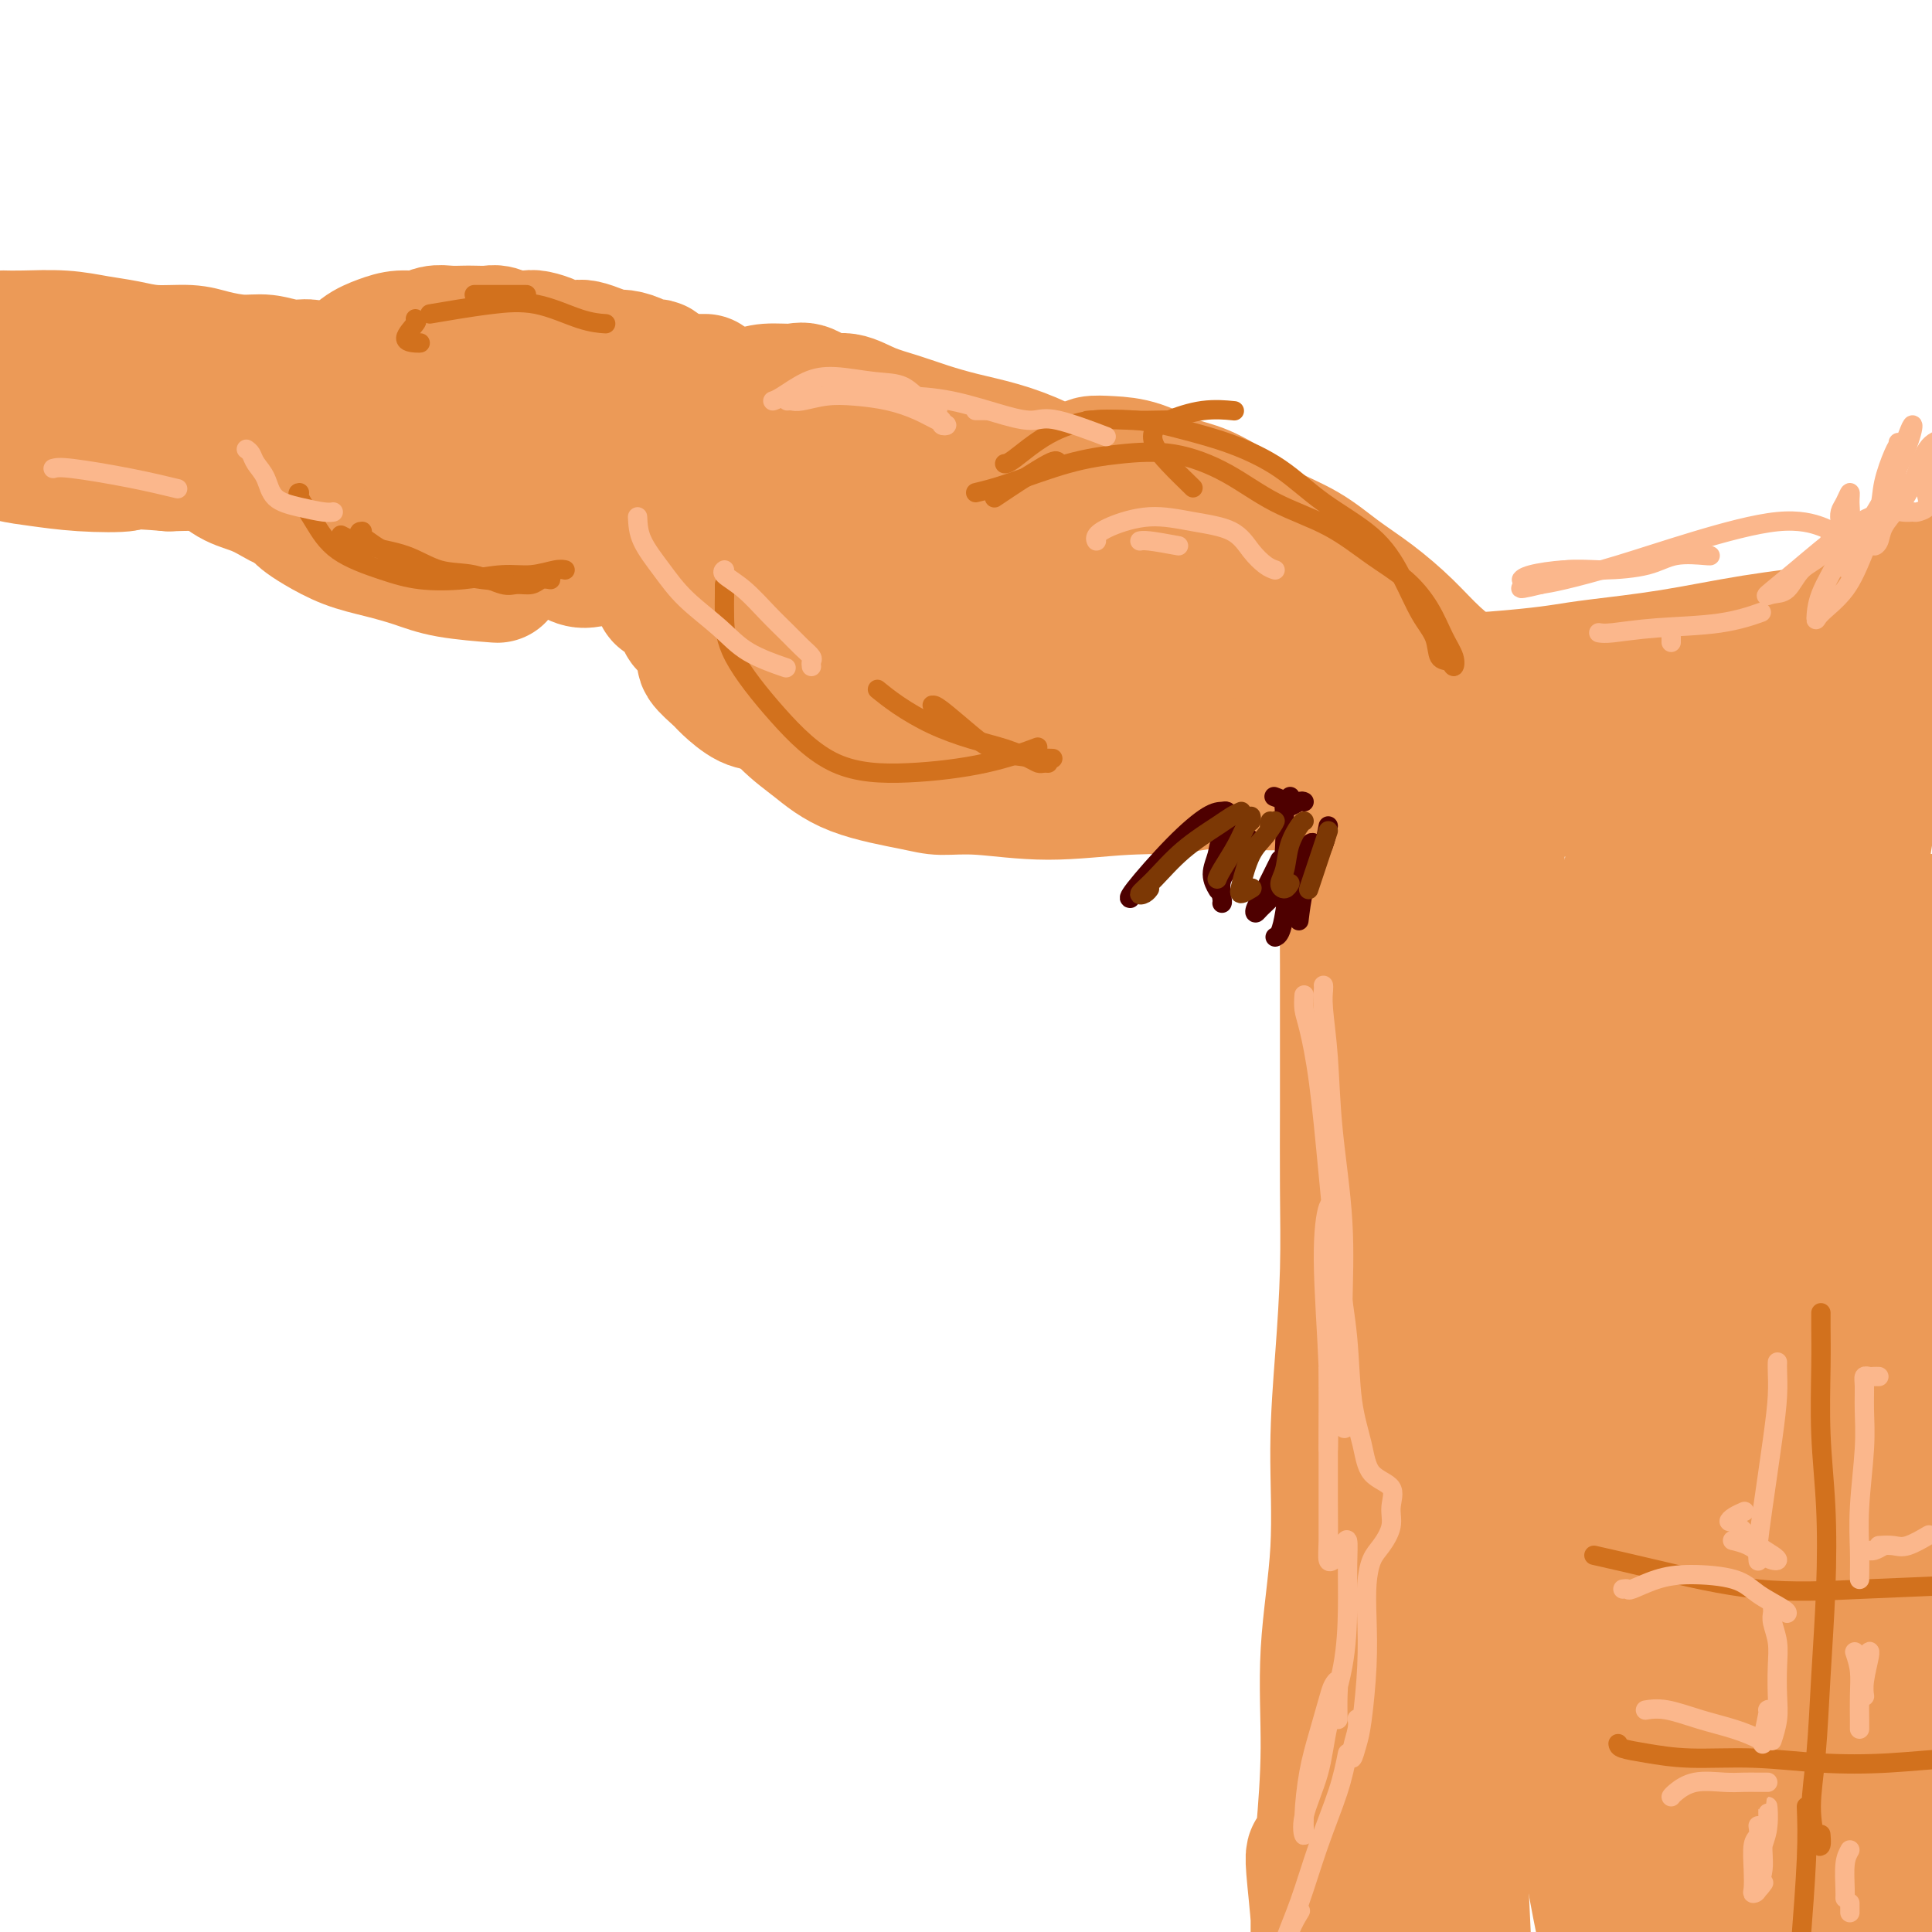 <svg viewBox='0 0 400 400' version='1.1' xmlns='http://www.w3.org/2000/svg' xmlns:xlink='http://www.w3.org/1999/xlink'><g fill='none' stroke='rgb(236,154,87)' stroke-width='28' stroke-linecap='round' stroke-linejoin='round'><path d='M276,169c-0.081,-0.424 -0.161,-0.847 0,-1c0.161,-0.153 0.565,-0.034 1,0c0.435,0.034 0.901,-0.017 1,0c0.099,0.017 -0.170,0.102 0,1c0.170,0.898 0.778,2.608 1,5c0.222,2.392 0.059,5.465 0,10c-0.059,4.535 -0.015,10.532 0,16c0.015,5.468 0.001,10.407 0,15c-0.001,4.593 0.009,8.840 0,14c-0.009,5.160 -0.039,11.234 0,17c0.039,5.766 0.146,11.225 0,17c-0.146,5.775 -0.546,11.866 -1,18c-0.454,6.134 -0.962,12.312 -1,19c-0.038,6.688 0.392,13.887 0,21c-0.392,7.113 -1.608,14.140 -2,21c-0.392,6.860 0.039,13.552 0,20c-0.039,6.448 -0.546,12.652 -1,18c-0.454,5.348 -0.853,9.841 -1,14c-0.147,4.159 -0.043,7.983 0,10c0.043,2.017 0.026,2.225 0,2c-0.026,-0.225 -0.059,-0.883 0,-2c0.059,-1.117 0.212,-2.691 0,-6c-0.212,-3.309 -0.788,-8.352 -1,-11c-0.212,-2.648 -0.061,-2.899 0,-3c0.061,-0.101 0.030,-0.050 0,0'/><path d='M293,161c0.224,0.345 0.448,0.689 1,1c0.552,0.311 1.432,0.588 4,1c2.568,0.412 6.824,0.959 12,1c5.176,0.041 11.273,-0.422 18,-1c6.727,-0.578 14.083,-1.269 22,-2c7.917,-0.731 16.394,-1.501 25,-3c8.606,-1.499 17.339,-3.726 25,-5c7.661,-1.274 14.250,-1.595 20,-2c5.750,-0.405 10.663,-0.894 14,-1c3.337,-0.106 5.100,0.171 5,1c-0.100,0.829 -2.063,2.208 -4,4c-1.937,1.792 -3.849,3.996 -6,6c-2.151,2.004 -4.541,3.809 -7,5c-2.459,1.191 -4.988,1.769 -6,2c-1.012,0.231 -0.506,0.116 0,0'/><path d='M310,169c0.105,-0.585 0.210,-1.170 0,-2c-0.210,-0.830 -0.737,-1.906 -1,-2c-0.263,-0.094 -0.264,0.793 0,3c0.264,2.207 0.793,5.733 1,11c0.207,5.267 0.091,12.273 0,20c-0.091,7.727 -0.158,16.175 -1,25c-0.842,8.825 -2.461,18.029 -3,27c-0.539,8.971 0.001,17.711 0,24c-0.001,6.289 -0.542,10.127 0,13c0.542,2.873 2.166,4.780 3,6c0.834,1.220 0.879,1.752 1,1c0.121,-0.752 0.317,-2.789 0,-7c-0.317,-4.211 -1.148,-10.597 -2,-19c-0.852,-8.403 -1.723,-18.822 -2,-31c-0.277,-12.178 0.042,-26.114 1,-36c0.958,-9.886 2.555,-15.722 3,-18c0.445,-2.278 -0.261,-0.999 -1,0c-0.739,0.999 -1.511,1.718 -2,3c-0.489,1.282 -0.695,3.129 -1,7c-0.305,3.871 -0.709,9.767 -1,16c-0.291,6.233 -0.467,12.802 -1,23c-0.533,10.198 -1.421,24.024 -2,38c-0.579,13.976 -0.847,28.101 -1,41c-0.153,12.899 -0.189,24.572 0,36c0.189,11.428 0.604,22.612 1,32c0.396,9.388 0.772,16.979 1,22c0.228,5.021 0.307,7.472 0,7c-0.307,-0.472 -1.001,-3.866 -2,-7c-0.999,-3.134 -2.304,-6.008 -3,-9c-0.696,-2.992 -0.785,-6.101 -1,-13c-0.215,-6.899 -0.558,-17.588 -1,-28c-0.442,-10.412 -0.983,-20.546 -1,-32c-0.017,-11.454 0.492,-24.227 1,-37'/><path d='M296,283c-0.018,-21.817 0.438,-27.859 1,-37c0.562,-9.141 1.232,-21.380 2,-31c0.768,-9.620 1.635,-16.619 2,-22c0.365,-5.381 0.229,-9.143 0,-11c-0.229,-1.857 -0.549,-1.810 -1,-2c-0.451,-0.190 -1.032,-0.617 -1,1c0.032,1.617 0.677,5.277 1,11c0.323,5.723 0.324,13.510 0,23c-0.324,9.490 -0.973,20.684 -2,35c-1.027,14.316 -2.432,31.755 -3,48c-0.568,16.245 -0.300,31.295 0,44c0.300,12.705 0.630,23.066 1,31c0.370,7.934 0.779,13.441 2,18c1.221,4.559 3.253,8.172 4,9c0.747,0.828 0.207,-1.127 0,-5c-0.207,-3.873 -0.082,-9.664 0,-17c0.082,-7.336 0.119,-16.218 0,-26c-0.119,-9.782 -0.395,-20.463 0,-32c0.395,-11.537 1.461,-23.928 3,-36c1.539,-12.072 3.551,-23.825 5,-34c1.449,-10.175 2.336,-18.773 3,-26c0.664,-7.227 1.106,-13.084 2,-18c0.894,-4.916 2.240,-8.892 3,-11c0.760,-2.108 0.932,-2.348 1,-2c0.068,0.348 0.031,1.286 0,4c-0.031,2.714 -0.056,7.206 0,14c0.056,6.794 0.195,15.889 0,26c-0.195,10.111 -0.722,21.236 0,34c0.722,12.764 2.694,27.167 4,41c1.306,13.833 1.944,27.095 3,38c1.056,10.905 2.528,19.452 4,28'/><path d='M330,378c2.399,20.129 2.895,16.951 4,17c1.105,0.049 2.817,3.325 3,3c0.183,-0.325 -1.164,-4.250 -2,-10c-0.836,-5.750 -1.160,-13.324 -2,-22c-0.840,-8.676 -2.197,-18.454 -3,-29c-0.803,-10.546 -1.052,-21.859 -1,-35c0.052,-13.141 0.404,-28.111 1,-43c0.596,-14.889 1.436,-29.698 3,-41c1.564,-11.302 3.854,-19.095 5,-25c1.146,-5.905 1.150,-9.920 1,-12c-0.150,-2.080 -0.454,-2.225 -1,-1c-0.546,1.225 -1.334,3.821 -2,8c-0.666,4.179 -1.211,9.943 -2,18c-0.789,8.057 -1.824,18.409 -3,30c-1.176,11.591 -2.495,24.421 -3,40c-0.505,15.579 -0.197,33.905 0,50c0.197,16.095 0.283,29.957 1,41c0.717,11.043 2.065,19.267 3,26c0.935,6.733 1.457,11.977 2,15c0.543,3.023 1.109,3.826 1,3c-0.109,-0.826 -0.892,-3.282 -2,-8c-1.108,-4.718 -2.542,-11.698 -4,-21c-1.458,-9.302 -2.939,-20.925 -4,-35c-1.061,-14.075 -1.704,-30.600 -1,-46c0.704,-15.400 2.753,-29.673 5,-42c2.247,-12.327 4.693,-22.708 6,-31c1.307,-8.292 1.474,-14.495 2,-20c0.526,-5.505 1.409,-10.311 2,-13c0.591,-2.689 0.890,-3.263 1,-3c0.110,0.263 0.031,1.361 0,5c-0.031,3.639 -0.016,9.820 0,16'/><path d='M340,213c-0.265,7.899 -0.928,17.145 -1,27c-0.072,9.855 0.445,20.318 1,34c0.555,13.682 1.147,30.584 2,46c0.853,15.416 1.966,29.347 3,40c1.034,10.653 1.987,18.026 3,24c1.013,5.974 2.086,10.547 3,13c0.914,2.453 1.671,2.785 2,2c0.329,-0.785 0.231,-2.689 0,-4c-0.231,-1.311 -0.594,-2.030 -1,-6c-0.406,-3.970 -0.855,-11.189 -2,-20c-1.145,-8.811 -2.985,-19.212 -4,-31c-1.015,-11.788 -1.205,-24.962 -1,-40c0.205,-15.038 0.805,-31.938 3,-47c2.195,-15.062 5.985,-28.284 8,-36c2.015,-7.716 2.254,-9.926 3,-13c0.746,-3.074 1.999,-7.010 3,-12c1.001,-4.990 1.749,-11.033 2,-14c0.251,-2.967 0.005,-2.860 0,-2c-0.005,0.860 0.229,2.471 0,7c-0.229,4.529 -0.923,11.975 -2,21c-1.077,9.025 -2.538,19.630 -3,31c-0.462,11.370 0.074,23.505 0,37c-0.074,13.495 -0.760,28.351 0,42c0.760,13.649 2.965,26.093 5,37c2.035,10.907 3.898,20.277 6,29c2.102,8.723 4.441,16.798 6,22c1.559,5.202 2.337,7.531 3,8c0.663,0.469 1.209,-0.920 1,-5c-0.209,-4.080 -1.175,-10.850 -2,-19c-0.825,-8.150 -1.510,-17.679 -2,-28c-0.490,-10.321 -0.786,-21.432 -1,-34c-0.214,-12.568 -0.347,-26.591 0,-41c0.347,-14.409 1.173,-29.205 2,-44'/><path d='M377,237c1.236,-19.852 3.325,-26.981 5,-36c1.675,-9.019 2.936,-19.928 4,-27c1.064,-7.072 1.929,-10.306 2,-12c0.071,-1.694 -0.653,-1.847 -1,-1c-0.347,0.847 -0.316,2.695 -1,8c-0.684,5.305 -2.084,14.067 -3,24c-0.916,9.933 -1.347,21.039 -2,34c-0.653,12.961 -1.527,27.779 -2,43c-0.473,15.221 -0.543,30.844 0,43c0.543,12.156 1.700,20.844 3,29c1.300,8.156 2.741,15.780 4,22c1.259,6.220 2.334,11.036 3,14c0.666,2.964 0.924,4.075 1,4c0.076,-0.075 -0.029,-1.338 0,-5c0.029,-3.662 0.193,-9.724 0,-16c-0.193,-6.276 -0.744,-12.766 -1,-20c-0.256,-7.234 -0.216,-15.213 0,-25c0.216,-9.787 0.610,-21.382 1,-33c0.390,-11.618 0.777,-23.258 2,-35c1.223,-11.742 3.281,-23.584 5,-33c1.719,-9.416 3.099,-16.406 4,-20c0.901,-3.594 1.322,-3.793 1,-4c-0.322,-0.207 -1.387,-0.422 -2,0c-0.613,0.422 -0.774,1.480 -1,4c-0.226,2.520 -0.519,6.501 -1,12c-0.481,5.499 -1.151,12.516 -2,21c-0.849,8.484 -1.877,18.436 -3,32c-1.123,13.564 -2.342,30.739 -3,46c-0.658,15.261 -0.754,28.609 -1,41c-0.246,12.391 -0.642,23.826 -1,31c-0.358,7.174 -0.679,10.087 -1,13'/><path d='M387,391c-1.822,21.044 -3.378,8.156 -4,3c-0.622,-5.156 -0.311,-2.578 0,0'/><path d='M280,172c-0.447,-0.411 -0.893,-0.821 -1,-1c-0.107,-0.179 0.126,-0.126 0,0c-0.126,0.126 -0.610,0.324 -1,0c-0.390,-0.324 -0.685,-1.170 -1,-2c-0.315,-0.830 -0.651,-1.644 -1,-2c-0.349,-0.356 -0.713,-0.254 -1,-1c-0.287,-0.746 -0.498,-2.339 -1,-3c-0.502,-0.661 -1.293,-0.388 -2,-1c-0.707,-0.612 -1.328,-2.107 -2,-3c-0.672,-0.893 -1.395,-1.184 -2,-2c-0.605,-0.816 -1.093,-2.158 -2,-3c-0.907,-0.842 -2.233,-1.184 -3,-2c-0.767,-0.816 -0.976,-2.106 -2,-3c-1.024,-0.894 -2.865,-1.390 -4,-2c-1.135,-0.610 -1.566,-1.332 -2,-2c-0.434,-0.668 -0.870,-1.282 -2,-2c-1.130,-0.718 -2.952,-1.539 -4,-2c-1.048,-0.461 -1.321,-0.561 -2,-1c-0.679,-0.439 -1.762,-1.216 -3,-2c-1.238,-0.784 -2.630,-1.574 -4,-2c-1.370,-0.426 -2.719,-0.488 -4,-1c-1.281,-0.512 -2.493,-1.474 -4,-2c-1.507,-0.526 -3.308,-0.616 -5,-1c-1.692,-0.384 -3.276,-1.060 -5,-2c-1.724,-0.940 -3.587,-2.143 -5,-3c-1.413,-0.857 -2.375,-1.370 -4,-2c-1.625,-0.630 -3.913,-1.379 -6,-2c-2.087,-0.621 -3.972,-1.115 -6,-2c-2.028,-0.885 -4.200,-2.161 -6,-3c-1.800,-0.839 -3.229,-1.240 -5,-2c-1.771,-0.760 -3.886,-1.880 -6,-3'/><path d='M184,113c-11.775,-5.270 -6.713,-3.447 -6,-3c0.713,0.447 -2.924,-0.484 -6,-1c-3.076,-0.516 -5.591,-0.617 -8,-1c-2.409,-0.383 -4.713,-1.049 -7,-2c-2.287,-0.951 -4.559,-2.186 -7,-3c-2.441,-0.814 -5.051,-1.205 -8,-2c-2.949,-0.795 -6.236,-1.994 -9,-3c-2.764,-1.006 -5.005,-1.820 -8,-2c-2.995,-0.180 -6.743,0.275 -10,0c-3.257,-0.275 -6.022,-1.281 -9,-2c-2.978,-0.719 -6.168,-1.151 -10,-2c-3.832,-0.849 -8.307,-2.115 -12,-3c-3.693,-0.885 -6.606,-1.390 -10,-2c-3.394,-0.610 -7.269,-1.326 -11,-2c-3.731,-0.674 -7.319,-1.305 -11,-2c-3.681,-0.695 -7.457,-1.454 -11,-2c-3.543,-0.546 -6.855,-0.878 -10,-1c-3.145,-0.122 -6.125,-0.033 -9,0c-2.875,0.033 -5.646,0.009 -8,0c-2.354,-0.009 -4.291,-0.002 -6,0c-1.709,0.002 -3.191,0.001 -4,0c-0.809,-0.001 -0.945,-0.000 -1,0c-0.055,0.000 -0.027,0.000 0,0'/><path d='M150,109c-0.037,-0.146 -0.074,-0.293 0,0c0.074,0.293 0.260,1.025 0,2c-0.260,0.975 -0.967,2.192 -1,3c-0.033,0.808 0.608,1.208 1,2c0.392,0.792 0.535,1.976 1,3c0.465,1.024 1.251,1.889 2,3c0.749,1.111 1.460,2.470 2,4c0.540,1.530 0.911,3.232 2,5c1.089,1.768 2.898,3.601 5,5c2.102,1.399 4.498,2.365 7,3c2.502,0.635 5.111,0.941 8,2c2.889,1.059 6.057,2.873 9,4c2.943,1.127 5.660,1.567 9,2c3.340,0.433 7.304,0.859 11,1c3.696,0.141 7.125,-0.004 11,0c3.875,0.004 8.197,0.155 12,0c3.803,-0.155 7.086,-0.617 10,-1c2.914,-0.383 5.458,-0.687 8,-1c2.542,-0.313 5.081,-0.634 6,-1c0.919,-0.366 0.217,-0.778 0,-1c-0.217,-0.222 0.052,-0.256 0,0c-0.052,0.256 -0.425,0.802 -1,1c-0.575,0.198 -1.352,0.048 -2,0c-0.648,-0.048 -1.166,0.007 -2,0c-0.834,-0.007 -1.983,-0.077 -3,0c-1.017,0.077 -1.901,0.299 -3,0c-1.099,-0.299 -2.411,-1.119 -4,-2c-1.589,-0.881 -3.454,-1.823 -6,-3c-2.546,-1.177 -5.773,-2.588 -9,-4'/><path d='M223,136c-4.746,-2.325 -7.112,-3.636 -10,-5c-2.888,-1.364 -6.298,-2.781 -9,-4c-2.702,-1.219 -4.696,-2.238 -7,-4c-2.304,-1.762 -4.917,-4.265 -7,-6c-2.083,-1.735 -3.634,-2.700 -5,-4c-1.366,-1.300 -2.545,-2.934 -4,-4c-1.455,-1.066 -3.186,-1.562 -4,-2c-0.814,-0.438 -0.710,-0.817 -1,-1c-0.290,-0.183 -0.972,-0.170 -1,0c-0.028,0.170 0.600,0.497 1,1c0.400,0.503 0.571,1.181 1,2c0.429,0.819 1.114,1.780 2,3c0.886,1.220 1.971,2.701 3,4c1.029,1.299 2.003,2.416 3,4c0.997,1.584 2.019,3.635 3,5c0.981,1.365 1.923,2.043 3,3c1.077,0.957 2.290,2.194 3,3c0.710,0.806 0.917,1.182 1,1c0.083,-0.182 0.043,-0.920 0,-1c-0.043,-0.080 -0.087,0.500 0,0c0.087,-0.500 0.306,-2.079 0,-3c-0.306,-0.921 -1.137,-1.185 -2,-2c-0.863,-0.815 -1.758,-2.180 -3,-3c-1.242,-0.820 -2.830,-1.095 -5,-2c-2.170,-0.905 -4.920,-2.440 -7,-3c-2.080,-0.560 -3.490,-0.144 -5,0c-1.510,0.144 -3.120,0.017 -4,0c-0.880,-0.017 -1.030,0.078 -1,0c0.030,-0.078 0.239,-0.329 1,0c0.761,0.329 2.075,1.237 3,2c0.925,0.763 1.463,1.382 2,2'/><path d='M174,122c1.226,0.675 1.793,0.363 3,1c1.207,0.637 3.056,2.222 4,3c0.944,0.778 0.985,0.748 1,1c0.015,0.252 0.004,0.786 0,1c-0.004,0.214 -0.002,0.107 0,0'/><path d='M163,135c-0.362,-0.083 -0.724,-0.166 -1,0c-0.276,0.166 -0.466,0.581 -1,1c-0.534,0.419 -1.413,0.844 -2,1c-0.587,0.156 -0.882,0.045 -1,0c-0.118,-0.045 -0.059,-0.022 0,0'/><path d='M134,109c0.124,0.046 0.248,0.092 0,0c-0.248,-0.092 -0.869,-0.323 -1,0c-0.131,0.323 0.229,1.201 0,2c-0.229,0.799 -1.046,1.518 -2,2c-0.954,0.482 -2.043,0.728 -3,1c-0.957,0.272 -1.781,0.571 -3,1c-1.219,0.429 -2.832,0.989 -4,1c-1.168,0.011 -1.891,-0.526 -3,-1c-1.109,-0.474 -2.603,-0.887 -4,-1c-1.397,-0.113 -2.698,0.072 -4,0c-1.302,-0.072 -2.606,-0.401 -4,-1c-1.394,-0.599 -2.879,-1.469 -4,-2c-1.121,-0.531 -1.878,-0.723 -3,-1c-1.122,-0.277 -2.608,-0.640 -4,-1c-1.392,-0.360 -2.689,-0.718 -4,-1c-1.311,-0.282 -2.636,-0.488 -4,-1c-1.364,-0.512 -2.768,-1.330 -4,-2c-1.232,-0.670 -2.294,-1.193 -4,-2c-1.706,-0.807 -4.058,-1.897 -6,-3c-1.942,-1.103 -3.474,-2.220 -5,-3c-1.526,-0.780 -3.044,-1.225 -5,-2c-1.956,-0.775 -4.348,-1.882 -6,-3c-1.652,-1.118 -2.564,-2.247 -4,-3c-1.436,-0.753 -3.395,-1.130 -5,-2c-1.605,-0.870 -2.855,-2.234 -4,-3c-1.145,-0.766 -2.184,-0.933 -3,-1c-0.816,-0.067 -1.408,-0.033 -2,0'/><path d='M39,83c-9.989,-4.671 -1.463,-1.349 2,0c3.463,1.349 1.863,0.723 2,1c0.137,0.277 2.012,1.455 3,2c0.988,0.545 1.088,0.456 2,1c0.912,0.544 2.636,1.722 4,3c1.364,1.278 2.367,2.656 4,4c1.633,1.344 3.897,2.654 6,4c2.103,1.346 4.045,2.729 7,4c2.955,1.271 6.922,2.431 10,3c3.078,0.569 5.269,0.549 8,1c2.731,0.451 6.004,1.375 9,2c2.996,0.625 5.714,0.952 8,1c2.286,0.048 4.138,-0.182 6,0c1.862,0.182 3.734,0.777 5,1c1.266,0.223 1.925,0.076 2,0c0.075,-0.076 -0.433,-0.079 -1,0c-0.567,0.079 -1.192,0.239 -2,0c-0.808,-0.239 -1.799,-0.879 -3,-1c-1.201,-0.121 -2.612,0.275 -4,0c-1.388,-0.275 -2.753,-1.222 -4,-2c-1.247,-0.778 -2.378,-1.387 -4,-2c-1.622,-0.613 -3.737,-1.229 -6,-2c-2.263,-0.771 -4.675,-1.698 -7,-2c-2.325,-0.302 -4.565,0.020 -7,0c-2.435,-0.020 -5.067,-0.384 -8,-1c-2.933,-0.616 -6.168,-1.485 -9,-2c-2.832,-0.515 -5.263,-0.677 -8,-1c-2.737,-0.323 -5.782,-0.807 -9,-1c-3.218,-0.193 -6.609,-0.097 -10,0'/><path d='M35,96c-9.510,-0.787 -7.785,-0.256 -9,0c-1.215,0.256 -5.369,0.237 -9,0c-3.631,-0.237 -6.738,-0.690 -9,-1c-2.262,-0.310 -3.678,-0.475 -6,-1c-2.322,-0.525 -5.548,-1.411 -7,-2c-1.452,-0.589 -1.129,-0.883 -1,-1c0.129,-0.117 0.065,-0.059 0,0'/><path d='M136,117c-0.008,0.441 -0.017,0.882 0,1c0.017,0.118 0.058,-0.086 0,0c-0.058,0.086 -0.215,0.463 0,1c0.215,0.537 0.802,1.232 1,2c0.198,0.768 0.006,1.607 0,2c-0.006,0.393 0.175,0.340 1,1c0.825,0.660 2.295,2.034 3,3c0.705,0.966 0.644,1.523 1,2c0.356,0.477 1.129,0.875 2,2c0.871,1.125 1.839,2.978 2,4c0.161,1.022 -0.486,1.214 0,2c0.486,0.786 2.104,2.165 3,3c0.896,0.835 1.071,1.126 2,2c0.929,0.874 2.613,2.332 4,3c1.387,0.668 2.477,0.546 4,1c1.523,0.454 3.477,1.484 5,2c1.523,0.516 2.614,0.518 4,1c1.386,0.482 3.067,1.443 5,2c1.933,0.557 4.118,0.708 6,1c1.882,0.292 3.462,0.723 5,1c1.538,0.277 3.036,0.400 5,1c1.964,0.600 4.395,1.677 6,2c1.605,0.323 2.386,-0.110 4,0c1.614,0.110 4.063,0.761 6,1c1.937,0.239 3.364,0.065 5,0c1.636,-0.065 3.483,-0.020 5,0c1.517,0.020 2.706,0.016 4,0c1.294,-0.016 2.695,-0.043 4,0c1.305,0.043 2.516,0.155 4,0c1.484,-0.155 3.242,-0.578 5,-1'/><path d='M232,156c6.445,-0.184 4.056,-0.644 4,-1c-0.056,-0.356 2.219,-0.610 4,-1c1.781,-0.390 3.069,-0.917 4,-1c0.931,-0.083 1.507,0.279 2,0c0.493,-0.279 0.903,-1.199 2,-2c1.097,-0.801 2.882,-1.483 4,-2c1.118,-0.517 1.570,-0.870 2,-1c0.430,-0.130 0.837,-0.037 1,0c0.163,0.037 0.081,0.019 0,0'/><path d='M140,88c0.019,-0.449 0.038,-0.899 0,-1c-0.038,-0.101 -0.133,0.145 0,0c0.133,-0.145 0.493,-0.683 1,-1c0.507,-0.317 1.162,-0.415 2,-1c0.838,-0.585 1.859,-1.659 3,-2c1.141,-0.341 2.401,0.050 4,0c1.599,-0.050 3.537,-0.541 5,-1c1.463,-0.459 2.452,-0.885 4,-1c1.548,-0.115 3.654,0.080 5,0c1.346,-0.080 1.930,-0.436 3,0c1.070,0.436 2.626,1.664 4,2c1.374,0.336 2.567,-0.219 4,0c1.433,0.219 3.108,1.213 5,2c1.892,0.787 4.002,1.368 6,2c1.998,0.632 3.884,1.316 6,2c2.116,0.684 4.461,1.368 7,2c2.539,0.632 5.270,1.211 8,2c2.730,0.789 5.458,1.788 8,3c2.542,1.212 4.899,2.638 7,4c2.101,1.362 3.945,2.659 6,4c2.055,1.341 4.321,2.725 6,4c1.679,1.275 2.772,2.440 4,4c1.228,1.560 2.593,3.514 4,5c1.407,1.486 2.858,2.505 4,4c1.142,1.495 1.977,3.466 3,5c1.023,1.534 2.236,2.629 3,4c0.764,1.371 1.081,3.017 2,4c0.919,0.983 2.440,1.303 3,2c0.560,0.697 0.160,1.771 0,2c-0.160,0.229 -0.080,-0.385 0,-1'/><path d='M257,137c3.231,4.347 -0.192,0.714 -2,-1c-1.808,-1.714 -2.001,-1.509 -3,-2c-0.999,-0.491 -2.802,-1.678 -4,-3c-1.198,-1.322 -1.789,-2.780 -3,-4c-1.211,-1.220 -3.040,-2.202 -5,-4c-1.960,-1.798 -4.051,-4.412 -7,-7c-2.949,-2.588 -6.757,-5.150 -9,-7c-2.243,-1.850 -2.920,-2.989 -4,-4c-1.080,-1.011 -2.564,-1.893 -5,-3c-2.436,-1.107 -5.823,-2.437 -9,-4c-3.177,-1.563 -6.144,-3.358 -9,-5c-2.856,-1.642 -5.599,-3.130 -8,-4c-2.401,-0.870 -4.458,-1.123 -7,-2c-2.542,-0.877 -5.568,-2.379 -8,-3c-2.432,-0.621 -4.270,-0.359 -6,0c-1.730,0.359 -3.351,0.817 -4,1c-0.649,0.183 -0.324,0.092 0,0'/><path d='M146,79c-0.833,0.000 -1.667,0.000 -2,0c-0.333,0.000 -0.167,0.000 0,0'/><path d='M137,77c-0.368,-0.417 -0.735,-0.834 -1,-1c-0.265,-0.166 -0.426,-0.082 -1,0c-0.574,0.082 -1.560,0.163 -2,0c-0.440,-0.163 -0.334,-0.569 -1,-1c-0.666,-0.431 -2.102,-0.886 -3,-1c-0.898,-0.114 -1.256,0.114 -2,0c-0.744,-0.114 -1.875,-0.569 -3,-1c-1.125,-0.431 -2.245,-0.837 -3,-1c-0.755,-0.163 -1.146,-0.082 -2,0c-0.854,0.082 -2.171,0.167 -3,0c-0.829,-0.167 -1.171,-0.584 -2,-1c-0.829,-0.416 -2.146,-0.829 -3,-1c-0.854,-0.171 -1.244,-0.098 -2,0c-0.756,0.098 -1.878,0.222 -3,0c-1.122,-0.222 -2.243,-0.791 -3,-1c-0.757,-0.209 -1.151,-0.057 -2,0c-0.849,0.057 -2.155,0.019 -3,0c-0.845,-0.019 -1.229,-0.020 -2,0c-0.771,0.020 -1.927,0.060 -3,0c-1.073,-0.060 -2.062,-0.221 -3,0c-0.938,0.221 -1.826,0.826 -3,1c-1.174,0.174 -2.634,-0.081 -4,0c-1.366,0.081 -2.639,0.498 -4,1c-1.361,0.502 -2.809,1.087 -4,2c-1.191,0.913 -2.123,2.152 -3,3c-0.877,0.848 -1.698,1.305 -2,2c-0.302,0.695 -0.086,1.627 0,2c0.086,0.373 0.043,0.186 0,0'/><path d='M62,106c0.221,0.274 0.441,0.549 1,1c0.559,0.451 1.456,1.080 3,2c1.544,0.920 3.736,2.131 6,3c2.264,0.869 4.601,1.396 7,2c2.399,0.604 4.859,1.286 7,2c2.141,0.714 3.961,1.462 7,2c3.039,0.538 7.297,0.868 9,1c1.703,0.132 0.852,0.066 0,0'/><path d='M71,78c-0.391,0.122 -0.781,0.244 -1,0c-0.219,-0.244 -0.266,-0.854 -1,-1c-0.734,-0.146 -2.154,0.172 -3,0c-0.846,-0.172 -1.118,-0.833 -2,-1c-0.882,-0.167 -2.375,0.162 -4,0c-1.625,-0.162 -3.381,-0.813 -5,-1c-1.619,-0.187 -3.099,0.090 -5,0c-1.901,-0.090 -4.222,-0.549 -6,-1c-1.778,-0.451 -3.014,-0.895 -5,-1c-1.986,-0.105 -4.723,0.130 -7,0c-2.277,-0.130 -4.096,-0.623 -6,-1c-1.904,-0.377 -3.894,-0.637 -6,-1c-2.106,-0.363 -4.327,-0.829 -7,-1c-2.673,-0.171 -5.796,-0.046 -8,0c-2.204,0.046 -3.487,0.013 -4,0c-0.513,-0.013 -0.257,-0.007 0,0'/><path d='M62,105c-1.130,-0.360 -2.260,-0.720 -3,-1c-0.740,-0.280 -1.092,-0.480 -2,-1c-0.908,-0.520 -2.374,-1.361 -4,-2c-1.626,-0.639 -3.412,-1.075 -5,-2c-1.588,-0.925 -2.979,-2.339 -5,-3c-2.021,-0.661 -4.671,-0.569 -7,-1c-2.329,-0.431 -4.336,-1.383 -6,-2c-1.664,-0.617 -2.987,-0.897 -4,-1c-1.013,-0.103 -1.718,-0.029 -2,0c-0.282,0.029 -0.141,0.015 0,0'/><path d='M242,140c-0.308,0.126 -0.617,0.252 -1,0c-0.383,-0.252 -0.842,-0.882 -1,-1c-0.158,-0.118 -0.017,0.278 0,1c0.017,0.722 -0.090,1.772 0,3c0.090,1.228 0.376,2.634 1,4c0.624,1.366 1.586,2.690 2,4c0.414,1.310 0.280,2.604 1,4c0.720,1.396 2.292,2.895 4,4c1.708,1.105 3.550,1.817 5,2c1.450,0.183 2.508,-0.161 4,0c1.492,0.161 3.419,0.828 5,1c1.581,0.172 2.815,-0.150 4,0c1.185,0.150 2.319,0.771 3,1c0.681,0.229 0.909,0.065 1,0c0.091,-0.065 0.046,-0.033 0,0'/><path d='M147,124c-0.099,0.286 -0.198,0.573 0,1c0.198,0.427 0.694,0.995 1,2c0.306,1.005 0.421,2.448 1,4c0.579,1.552 1.621,3.213 3,5c1.379,1.787 3.096,3.701 5,6c1.904,2.299 3.994,4.984 6,7c2.006,2.016 3.926,3.362 6,5c2.074,1.638 4.301,3.568 8,5c3.699,1.432 8.871,2.366 12,3c3.129,0.634 4.216,0.969 6,1c1.784,0.031 4.265,-0.240 8,0c3.735,0.240 8.725,0.993 14,1c5.275,0.007 10.836,-0.730 16,-1c5.164,-0.270 9.931,-0.072 15,-1c5.069,-0.928 10.442,-2.981 14,-4c3.558,-1.019 5.302,-1.006 6,-1c0.698,0.006 0.349,0.003 0,0'/><path d='M226,97c-0.318,-0.414 -0.636,-0.828 0,-1c0.636,-0.172 2.227,-0.101 4,0c1.773,0.101 3.727,0.232 6,1c2.273,0.768 4.864,2.175 7,3c2.136,0.825 3.815,1.070 6,2c2.185,0.930 4.875,2.547 7,4c2.125,1.453 3.684,2.743 6,4c2.316,1.257 5.390,2.480 8,4c2.610,1.520 4.756,3.336 7,5c2.244,1.664 4.587,3.177 7,5c2.413,1.823 4.898,3.957 7,6c2.102,2.043 3.822,3.994 6,6c2.178,2.006 4.814,4.067 7,6c2.186,1.933 3.920,3.737 6,5c2.080,1.263 4.504,1.985 7,3c2.496,1.015 5.063,2.322 7,3c1.937,0.678 3.245,0.725 5,1c1.755,0.275 3.959,0.778 6,1c2.041,0.222 3.920,0.165 5,0c1.080,-0.165 1.362,-0.436 2,-1c0.638,-0.564 1.633,-1.421 2,-2c0.367,-0.579 0.105,-0.880 0,-1c-0.105,-0.120 -0.052,-0.060 0,0'/><path d='M270,144c-0.216,-0.226 -0.432,-0.452 0,-1c0.432,-0.548 1.511,-1.419 3,-2c1.489,-0.581 3.388,-0.872 6,-1c2.612,-0.128 5.938,-0.094 9,0c3.062,0.094 5.862,0.249 8,1c2.138,0.751 3.615,2.097 6,3c2.385,0.903 5.677,1.363 8,2c2.323,0.637 3.677,1.451 5,2c1.323,0.549 2.614,0.835 3,1c0.386,0.165 -0.133,0.211 -1,0c-0.867,-0.211 -2.081,-0.677 -4,-1c-1.919,-0.323 -4.542,-0.503 -7,-1c-2.458,-0.497 -4.750,-1.310 -7,-2c-2.250,-0.690 -4.458,-1.256 -7,-2c-2.542,-0.744 -5.417,-1.666 -7,-2c-1.583,-0.334 -1.873,-0.078 -1,0c0.873,0.078 2.911,-0.020 6,0c3.089,0.020 7.231,0.158 12,0c4.769,-0.158 10.165,-0.612 14,-1c3.835,-0.388 6.110,-0.709 8,-1c1.890,-0.291 3.396,-0.551 7,-1c3.604,-0.449 9.305,-1.087 15,-2c5.695,-0.913 11.382,-2.100 17,-3c5.618,-0.900 11.166,-1.511 14,-2c2.834,-0.489 2.952,-0.854 3,-1c0.048,-0.146 0.024,-0.073 0,0'/><path d='M330,142c0.121,-0.432 0.241,-0.865 1,-1c0.759,-0.135 2.156,0.027 4,0c1.844,-0.027 4.137,-0.244 6,0c1.863,0.244 3.298,0.949 5,1c1.702,0.051 3.671,-0.550 6,-1c2.329,-0.450 5.019,-0.747 7,-1c1.981,-0.253 3.254,-0.460 5,-1c1.746,-0.540 3.964,-1.412 6,-2c2.036,-0.588 3.888,-0.890 5,-1c1.112,-0.110 1.483,-0.026 1,0c-0.483,0.026 -1.819,-0.007 -3,0c-1.181,0.007 -2.206,0.052 -3,0c-0.794,-0.052 -1.356,-0.202 -2,0c-0.644,0.202 -1.371,0.756 -2,1c-0.629,0.244 -1.160,0.177 -1,0c0.160,-0.177 1.011,-0.463 3,-1c1.989,-0.537 5.117,-1.324 10,-3c4.883,-1.676 11.522,-4.240 16,-6c4.478,-1.760 6.795,-2.717 9,-3c2.205,-0.283 4.299,0.108 5,0c0.701,-0.108 0.010,-0.715 -1,-1c-1.010,-0.285 -2.337,-0.248 -4,0c-1.663,0.248 -3.661,0.708 -6,1c-2.339,0.292 -5.020,0.415 -7,1c-1.980,0.585 -3.259,1.631 -4,2c-0.741,0.369 -0.942,0.062 0,0c0.942,-0.062 3.029,0.122 4,0c0.971,-0.122 0.827,-0.548 1,-1c0.173,-0.452 0.662,-0.929 1,-1c0.338,-0.071 0.525,0.266 1,0c0.475,-0.266 1.237,-1.133 2,-2'/><path d='M395,123c2.077,-1.064 2.771,-1.725 5,-3c2.229,-1.275 5.995,-3.165 9,-5c3.005,-1.835 5.249,-3.616 8,-5c2.751,-1.384 6.010,-2.373 8,-3c1.990,-0.627 2.711,-0.894 3,-1c0.289,-0.106 0.144,-0.053 0,0'/></g>
<g fill='none' stroke='rgb(236,154,87)' stroke-width='4' stroke-linecap='round' stroke-linejoin='round'><path d='M362,269c0.307,1.409 0.614,2.817 1,5c0.386,2.183 0.852,5.140 1,9c0.148,3.860 -0.022,8.621 0,15c0.022,6.379 0.237,14.374 0,21c-0.237,6.626 -0.926,11.882 -2,17c-1.074,5.118 -2.533,10.097 -3,15c-0.467,4.903 0.057,9.731 0,14c-0.057,4.269 -0.696,7.979 -1,11c-0.304,3.021 -0.274,5.352 0,7c0.274,1.648 0.793,2.614 1,3c0.207,0.386 0.104,0.193 0,0'/></g>
<g fill='none' stroke='rgb(210,113,29)' stroke-width='4' stroke-linecap='round' stroke-linejoin='round'><path d='M377,272c0.002,-0.186 0.004,-0.372 0,0c-0.004,0.372 -0.014,1.301 0,3c0.014,1.699 0.053,4.169 0,8c-0.053,3.831 -0.199,9.024 0,14c0.199,4.976 0.742,9.735 1,15c0.258,5.265 0.229,11.036 0,17c-0.229,5.964 -0.660,12.122 -1,18c-0.340,5.878 -0.588,11.477 -1,16c-0.412,4.523 -0.986,7.972 -1,11c-0.014,3.028 0.532,5.636 1,7c0.468,1.364 0.857,1.482 1,1c0.143,-0.482 0.041,-1.566 0,-2c-0.041,-0.434 -0.020,-0.217 0,0'/><path d='M374,374c0.111,2.978 0.222,5.956 0,11c-0.222,5.044 -0.778,12.156 -1,15c-0.222,2.844 -0.111,1.422 0,0'/><path d='M330,322c3.632,0.821 7.264,1.642 13,3c5.736,1.358 13.576,3.254 21,4c7.424,0.746 14.431,0.344 22,0c7.569,-0.344 15.699,-0.628 23,-1c7.301,-0.372 13.773,-0.831 18,-1c4.227,-0.169 6.208,-0.048 7,0c0.792,0.048 0.396,0.024 0,0'/><path d='M335,361c0.048,0.342 0.096,0.684 1,1c0.904,0.316 2.665,0.608 5,1c2.335,0.392 5.246,0.886 9,1c3.754,0.114 8.352,-0.152 13,0c4.648,0.152 9.347,0.720 14,1c4.653,0.280 9.261,0.271 14,0c4.739,-0.271 9.611,-0.805 14,-1c4.389,-0.195 8.297,-0.053 10,0c1.703,0.053 1.201,0.015 1,0c-0.201,-0.015 -0.100,-0.008 0,0'/><path d='M150,121c0.007,0.445 0.014,0.889 0,2c-0.014,1.111 -0.049,2.887 0,5c0.049,2.113 0.182,4.562 2,8c1.818,3.438 5.322,7.867 9,12c3.678,4.133 7.530,7.972 12,10c4.470,2.028 9.559,2.245 15,2c5.441,-0.245 11.234,-0.950 16,-2c4.766,-1.050 8.505,-2.443 10,-3c1.495,-0.557 0.748,-0.279 0,0'/><path d='M217,158c-0.341,-0.017 -0.682,-0.034 -1,0c-0.318,0.034 -0.613,0.120 -1,0c-0.387,-0.120 -0.865,-0.447 -2,-1c-1.135,-0.553 -2.928,-1.332 -5,-2c-2.072,-0.668 -4.423,-1.223 -7,-2c-2.577,-0.777 -5.382,-1.775 -8,-3c-2.618,-1.225 -5.051,-2.676 -7,-4c-1.949,-1.324 -3.414,-2.521 -4,-3c-0.586,-0.479 -0.293,-0.239 0,0'/><path d='M193,146c0.306,-0.030 0.612,-0.061 2,1c1.388,1.061 3.856,3.212 6,5c2.144,1.788 3.962,3.212 7,4c3.038,0.788 7.297,0.939 9,1c1.703,0.061 0.852,0.030 0,0'/><path d='M247,101c-1.786,-1.739 -3.572,-3.479 -5,-5c-1.428,-1.521 -2.497,-2.824 -3,-4c-0.503,-1.176 -0.439,-2.224 0,-3c0.439,-0.776 1.252,-1.280 3,-2c1.748,-0.720 4.432,-1.655 7,-2c2.568,-0.345 5.019,-0.098 6,0c0.981,0.098 0.490,0.049 0,0'/><path d='M202,102c1.863,-0.447 3.727,-0.894 7,-2c3.273,-1.106 7.956,-2.870 12,-4c4.044,-1.130 7.450,-1.627 11,-2c3.550,-0.373 7.245,-0.621 11,0c3.755,0.621 7.571,2.110 11,4c3.429,1.890 6.473,4.180 10,6c3.527,1.820 7.539,3.168 11,5c3.461,1.832 6.371,4.146 9,6c2.629,1.854 4.978,3.248 7,5c2.022,1.752 3.717,3.863 5,6c1.283,2.137 2.155,4.299 3,6c0.845,1.701 1.665,2.942 2,4c0.335,1.058 0.187,1.935 0,2c-0.187,0.065 -0.411,-0.682 -1,-1c-0.589,-0.318 -1.541,-0.207 -2,-1c-0.459,-0.793 -0.423,-2.488 -1,-4c-0.577,-1.512 -1.767,-2.840 -3,-5c-1.233,-2.160 -2.510,-5.152 -4,-8c-1.490,-2.848 -3.192,-5.553 -6,-8c-2.808,-2.447 -6.721,-4.635 -10,-7c-3.279,-2.365 -5.924,-4.907 -9,-7c-3.076,-2.093 -6.584,-3.738 -10,-5c-3.416,-1.262 -6.740,-2.142 -10,-3c-3.260,-0.858 -6.455,-1.692 -10,-2c-3.545,-0.308 -7.442,-0.088 -9,0c-1.558,0.088 -0.779,0.044 0,0'/><path d='M242,87c-0.349,-0.014 -0.699,-0.028 -2,0c-1.301,0.028 -3.554,0.099 -6,0c-2.446,-0.099 -5.086,-0.366 -8,0c-2.914,0.366 -6.101,1.366 -9,3c-2.899,1.634 -5.511,3.901 -7,5c-1.489,1.099 -1.854,1.028 -2,1c-0.146,-0.028 -0.073,-0.014 0,0'/><path d='M219,96c-0.030,-0.506 -0.060,-1.012 -2,0c-1.940,1.012 -5.792,3.542 -8,5c-2.208,1.458 -2.774,1.845 -3,2c-0.226,0.155 -0.113,0.077 0,0'/><path d='M89,65c1.954,-0.332 3.908,-0.663 6,-1c2.092,-0.337 4.323,-0.679 7,-1c2.677,-0.321 5.800,-0.622 9,0c3.200,0.622 6.477,2.168 9,3c2.523,0.832 4.292,0.952 5,1c0.708,0.048 0.354,0.024 0,0'/><path d='M109,61c-0.489,0.000 -0.978,0.000 -3,0c-2.022,0.000 -5.578,0.000 -7,0c-1.422,-0.000 -0.711,0.000 0,0'/><path d='M86,66c0.279,0.113 0.558,0.226 0,1c-0.558,0.774 -1.954,2.207 -2,3c-0.046,0.793 1.257,0.944 2,1c0.743,0.056 0.927,0.016 1,0c0.073,-0.016 0.037,-0.008 0,0'/><path d='M62,102c-0.248,0.010 -0.496,0.020 0,1c0.496,0.980 1.736,2.929 3,5c1.264,2.071 2.553,4.264 5,6c2.447,1.736 6.053,3.016 9,4c2.947,0.984 5.233,1.671 8,2c2.767,0.329 6.013,0.298 9,0c2.987,-0.298 5.715,-0.864 8,-1c2.285,-0.136 4.128,0.160 6,0c1.872,-0.160 3.773,-0.774 5,-1c1.227,-0.226 1.779,-0.065 2,0c0.221,0.065 0.110,0.032 0,0'/><path d='M114,120c-0.695,-0.117 -1.390,-0.235 -2,0c-0.610,0.235 -1.133,0.822 -2,1c-0.867,0.178 -2.076,-0.053 -3,0c-0.924,0.053 -1.561,0.391 -3,0c-1.439,-0.391 -3.679,-1.510 -6,-2c-2.321,-0.490 -4.724,-0.352 -7,-1c-2.276,-0.648 -4.424,-2.081 -7,-3c-2.576,-0.919 -5.578,-1.324 -8,-2c-2.422,-0.676 -4.263,-1.622 -5,-2c-0.737,-0.378 -0.368,-0.189 0,0'/><path d='M75,110c-0.522,0.044 -1.044,0.089 0,1c1.044,0.911 3.653,2.689 6,4c2.347,1.311 4.433,2.156 8,3c3.567,0.844 8.614,1.689 11,2c2.386,0.311 2.110,0.089 2,0c-0.110,-0.089 -0.055,-0.044 0,0'/></g>
<g fill='none' stroke='rgb(78,0,0)' stroke-width='4' stroke-linecap='round' stroke-linejoin='round'><path d='M255,169c-0.360,-0.423 -0.721,-0.845 -1,-1c-0.279,-0.155 -0.477,-0.041 -1,0c-0.523,0.041 -1.369,0.011 -3,1c-1.631,0.989 -4.045,2.997 -7,6c-2.955,3.003 -6.449,7.001 -8,9c-1.551,1.999 -1.157,2.000 -1,2c0.157,0.000 0.079,0.000 0,0'/><path d='M257,171c-0.103,0.261 -0.206,0.522 -1,1c-0.794,0.478 -2.279,1.172 -3,2c-0.721,0.828 -0.678,1.789 -1,3c-0.322,1.211 -1.010,2.672 -1,4c0.010,1.328 0.717,2.522 1,3c0.283,0.478 0.141,0.239 0,0'/><path d='M259,174c-0.287,-0.362 -0.574,-0.724 -1,0c-0.426,0.724 -0.990,2.534 -2,4c-1.010,1.466 -2.467,2.589 -3,4c-0.533,1.411 -0.144,3.111 0,4c0.144,0.889 0.041,0.968 0,1c-0.041,0.032 -0.021,0.016 0,0'/><path d='M265,178c-0.256,0.505 -0.512,1.009 -1,2c-0.488,0.991 -1.208,2.467 -2,4c-0.792,1.533 -1.657,3.121 -2,4c-0.343,0.879 -0.163,1.049 0,1c0.163,-0.049 0.311,-0.317 1,-1c0.689,-0.683 1.920,-1.781 3,-3c1.080,-1.219 2.011,-2.559 3,-4c0.989,-1.441 2.038,-2.981 3,-4c0.962,-1.019 1.838,-1.516 2,-2c0.162,-0.484 -0.390,-0.957 -1,0c-0.610,0.957 -1.277,3.342 -2,5c-0.723,1.658 -1.500,2.588 -2,4c-0.500,1.412 -0.722,3.306 -1,5c-0.278,1.694 -0.613,3.187 -1,4c-0.387,0.813 -0.825,0.947 -1,1c-0.175,0.053 -0.088,0.027 0,0'/><path d='M267,179c-0.421,-0.138 -0.841,-0.275 -1,-1c-0.159,-0.725 -0.056,-2.037 0,-3c0.056,-0.963 0.067,-1.578 0,-3c-0.067,-1.422 -0.210,-3.652 0,-5c0.210,-1.348 0.774,-1.814 1,-2c0.226,-0.186 0.113,-0.093 0,0'/><path d='M270,166c-0.225,-0.115 -0.451,-0.230 -1,0c-0.549,0.230 -1.423,0.804 -2,1c-0.577,0.196 -0.859,0.014 -1,0c-0.141,-0.014 -0.141,0.141 0,0c0.141,-0.141 0.423,-0.576 0,-1c-0.423,-0.424 -1.549,-0.835 -2,-1c-0.451,-0.165 -0.225,-0.082 0,0'/><path d='M266,171c0.332,0.649 0.663,1.298 1,2c0.337,0.702 0.678,1.456 1,2c0.322,0.544 0.625,0.877 1,1c0.375,0.123 0.821,0.035 1,0c0.179,-0.035 0.089,-0.018 0,0'/><path d='M275,171c-0.249,1.341 -0.498,2.683 -1,4c-0.502,1.317 -1.258,2.611 -2,4c-0.742,1.389 -1.469,2.874 -2,5c-0.531,2.126 -0.866,4.893 -1,6c-0.134,1.107 -0.067,0.553 0,0'/></g>
<g fill='none' stroke='rgb(124,56,5)' stroke-width='4' stroke-linecap='round' stroke-linejoin='round'><path d='M257,168c-0.676,0.305 -1.352,0.611 -2,1c-0.648,0.389 -1.267,0.862 -3,2c-1.733,1.138 -4.580,2.942 -7,5c-2.420,2.058 -4.414,4.369 -6,6c-1.586,1.631 -2.765,2.581 -3,3c-0.235,0.419 0.475,0.305 1,0c0.525,-0.305 0.864,-0.801 1,-1c0.136,-0.199 0.068,-0.099 0,0'/><path d='M259,169c0.075,0.394 0.150,0.789 0,1c-0.150,0.211 -0.524,0.239 -1,1c-0.476,0.761 -1.056,2.256 -2,4c-0.944,1.744 -2.254,3.739 -3,5c-0.746,1.261 -0.927,1.789 -1,2c-0.073,0.211 -0.036,0.106 0,0'/><path d='M263,170c-0.154,0.606 -0.307,1.212 0,1c0.307,-0.212 1.075,-1.243 1,-1c-0.075,0.243 -0.993,1.760 -2,3c-1.007,1.240 -2.101,2.202 -3,4c-0.899,1.798 -1.602,4.430 -2,6c-0.398,1.570 -0.492,2.076 0,2c0.492,-0.076 1.569,-0.736 2,-1c0.431,-0.264 0.215,-0.132 0,0'/><path d='M270,170c-0.217,0.100 -0.434,0.199 -1,1c-0.566,0.801 -1.483,2.302 -2,4c-0.517,1.698 -0.636,3.593 -1,5c-0.364,1.407 -0.974,2.326 -1,3c-0.026,0.674 0.531,1.105 1,1c0.469,-0.105 0.848,-0.744 1,-1c0.152,-0.256 0.076,-0.128 0,0'/><path d='M275,172c-0.226,0.679 -0.452,1.357 -1,3c-0.548,1.643 -1.417,4.250 -2,6c-0.583,1.750 -0.881,2.643 -1,3c-0.119,0.357 -0.060,0.179 0,0'/></g>
<g fill='none' stroke='rgb(251,183,140)' stroke-width='4' stroke-linecap='round' stroke-linejoin='round'><path d='M274,204c0.027,0.184 0.053,0.368 0,1c-0.053,0.632 -0.186,1.712 0,4c0.186,2.288 0.691,5.784 1,10c0.309,4.216 0.421,9.152 1,15c0.579,5.848 1.623,12.609 2,19c0.377,6.391 0.087,12.413 0,18c-0.087,5.587 0.029,10.740 0,15c-0.029,4.260 -0.204,7.628 0,9c0.204,1.372 0.787,0.749 1,-1c0.213,-1.749 0.057,-4.625 0,-7c-0.057,-2.375 -0.016,-4.250 0,-5c0.016,-0.750 0.008,-0.375 0,0'/><path d='M270,206c-0.066,1.029 -0.131,2.057 0,3c0.131,0.943 0.459,1.800 1,4c0.541,2.200 1.296,5.744 2,11c0.704,5.256 1.358,12.224 2,19c0.642,6.776 1.272,13.359 2,19c0.728,5.641 1.555,10.339 2,15c0.445,4.661 0.507,9.285 1,13c0.493,3.715 1.416,6.520 2,9c0.584,2.480 0.830,4.635 2,6c1.170,1.365 3.263,1.939 4,3c0.737,1.061 0.117,2.610 0,4c-0.117,1.390 0.270,2.622 0,4c-0.270,1.378 -1.196,2.901 -2,4c-0.804,1.099 -1.486,1.774 -2,3c-0.514,1.226 -0.858,3.002 -1,5c-0.142,1.998 -0.080,4.218 0,7c0.080,2.782 0.178,6.125 0,10c-0.178,3.875 -0.632,8.283 -1,11c-0.368,2.717 -0.648,3.744 -1,5c-0.352,1.256 -0.774,2.743 -1,3c-0.226,0.257 -0.257,-0.715 0,-2c0.257,-1.285 0.800,-2.885 1,-4c0.200,-1.115 0.057,-1.747 0,-2c-0.057,-0.253 -0.029,-0.126 0,0'/><path d='M279,363c-0.490,2.441 -0.979,4.881 -2,8c-1.021,3.119 -2.573,6.916 -4,11c-1.427,4.084 -2.729,8.456 -4,12c-1.271,3.544 -2.512,6.259 -3,8c-0.488,1.741 -0.224,2.508 0,2c0.224,-0.508 0.406,-2.291 1,-4c0.594,-1.709 1.598,-3.346 2,-4c0.402,-0.654 0.201,-0.327 0,0'/><path d='M277,356c-0.026,-1.756 -0.051,-3.512 0,-5c0.051,-1.488 0.179,-2.710 0,-3c-0.179,-0.290 -0.665,0.350 -1,1c-0.335,0.650 -0.520,1.308 -1,3c-0.480,1.692 -1.256,4.417 -2,7c-0.744,2.583 -1.457,5.023 -2,8c-0.543,2.977 -0.915,6.490 -1,9c-0.085,2.510 0.117,4.018 0,4c-0.117,-0.018 -0.553,-1.562 0,-4c0.553,-2.438 2.095,-5.771 3,-9c0.905,-3.229 1.171,-6.355 2,-10c0.829,-3.645 2.219,-7.808 3,-12c0.781,-4.192 0.952,-8.413 1,-12c0.048,-3.587 -0.028,-6.541 0,-9c0.028,-2.459 0.162,-4.422 0,-5c-0.162,-0.578 -0.618,0.228 -1,1c-0.382,0.772 -0.691,1.510 -1,2c-0.309,0.490 -0.619,0.731 -1,1c-0.381,0.269 -0.834,0.564 -1,0c-0.166,-0.564 -0.044,-1.989 0,-4c0.044,-2.011 0.012,-4.610 0,-8c-0.012,-3.390 -0.003,-7.571 0,-12c0.003,-4.429 0.001,-9.105 0,-12c-0.001,-2.895 -0.000,-4.009 0,-4c0.000,0.009 0.000,1.143 0,3c-0.000,1.857 -0.000,4.439 0,8c0.000,3.561 0.000,8.100 0,12c-0.000,3.900 -0.000,7.161 0,10c0.000,2.839 0.000,5.256 0,6c-0.000,0.744 -0.000,-0.184 0,-2c0.000,-1.816 0.000,-4.519 0,-8c-0.000,-3.481 -0.000,-7.741 0,-12'/><path d='M275,300c0.073,-6.097 0.254,-10.341 0,-17c-0.254,-6.659 -0.944,-15.733 -1,-22c-0.056,-6.267 0.524,-9.726 1,-11c0.476,-1.274 0.850,-0.364 1,0c0.150,0.364 0.075,0.182 0,0'/><path d='M331,131c0.579,0.099 1.158,0.198 3,0c1.842,-0.198 4.947,-0.692 9,-1c4.053,-0.308 9.053,-0.429 13,-1c3.947,-0.571 6.842,-1.592 8,-2c1.158,-0.408 0.579,-0.204 0,0'/><path d='M346,132c0.000,-0.111 0.000,-0.222 0,0c0.000,0.222 0.000,0.778 0,1c0.000,0.222 0.000,0.111 0,0'/><path d='M381,108c-0.082,-0.690 -0.165,-1.380 0,-2c0.165,-0.620 0.576,-1.169 1,-2c0.424,-0.831 0.860,-1.942 1,-2c0.140,-0.058 -0.015,0.938 0,2c0.015,1.062 0.200,2.189 0,4c-0.200,1.811 -0.784,4.305 -2,7c-1.216,2.695 -3.064,5.592 -4,8c-0.936,2.408 -0.962,4.326 -1,5c-0.038,0.674 -0.089,0.105 1,-1c1.089,-1.105 3.318,-2.744 5,-5c1.682,-2.256 2.819,-5.129 4,-8c1.181,-2.871 2.407,-5.739 3,-8c0.593,-2.261 0.552,-3.914 1,-6c0.448,-2.086 1.386,-4.604 2,-6c0.614,-1.396 0.906,-1.671 1,-2c0.094,-0.329 -0.010,-0.711 0,0c0.010,0.711 0.135,2.517 0,4c-0.135,1.483 -0.530,2.644 -1,4c-0.470,1.356 -1.015,2.907 -2,5c-0.985,2.093 -2.410,4.729 -4,7c-1.590,2.271 -3.347,4.177 -4,5c-0.653,0.823 -0.203,0.563 0,0c0.203,-0.563 0.160,-1.427 1,-3c0.840,-1.573 2.562,-3.853 4,-6c1.438,-2.147 2.591,-4.159 4,-7c1.409,-2.841 3.075,-6.509 4,-9c0.925,-2.491 1.110,-3.806 1,-4c-0.110,-0.194 -0.514,0.731 -1,2c-0.486,1.269 -1.054,2.880 -2,5c-0.946,2.120 -2.270,4.749 -3,7c-0.730,2.251 -0.865,4.126 -1,6'/><path d='M389,108c-1.295,3.932 -1.032,3.764 -1,4c0.032,0.236 -0.168,0.878 0,1c0.168,0.122 0.705,-0.275 1,-1c0.295,-0.725 0.349,-1.778 1,-3c0.651,-1.222 1.898,-2.614 3,-4c1.102,-1.386 2.059,-2.766 3,-5c0.941,-2.234 1.867,-5.322 3,-7c1.133,-1.678 2.475,-1.946 3,-2c0.525,-0.054 0.234,0.108 0,1c-0.234,0.892 -0.409,2.516 -1,4c-0.591,1.484 -1.597,2.828 -2,4c-0.403,1.172 -0.204,2.171 0,3c0.204,0.829 0.413,1.488 0,2c-0.413,0.512 -1.449,0.878 -2,1c-0.551,0.122 -0.616,0.002 -1,0c-0.384,-0.002 -1.085,0.116 -2,0c-0.915,-0.116 -2.044,-0.466 -4,0c-1.956,0.466 -4.739,1.746 -8,4c-3.261,2.254 -6.999,5.481 -10,8c-3.001,2.519 -5.264,4.331 -6,5c-0.736,0.669 0.056,0.194 1,0c0.944,-0.194 2.041,-0.106 3,-1c0.959,-0.894 1.781,-2.768 3,-4c1.219,-1.232 2.833,-1.822 4,-3c1.167,-1.178 1.885,-2.944 2,-4c0.115,-1.056 -0.373,-1.401 -2,-2c-1.627,-0.599 -4.392,-1.453 -9,-1c-4.608,0.453 -11.060,2.214 -17,4c-5.940,1.786 -11.368,3.596 -16,5c-4.632,1.404 -8.466,2.401 -11,3c-2.534,0.599 -3.767,0.799 -5,1'/><path d='M319,121c-7.772,1.906 -2.702,0.171 0,-1c2.702,-1.171 3.035,-1.777 5,-2c1.965,-0.223 5.561,-0.064 7,0c1.439,0.064 0.719,0.032 0,0'/><path d='M354,115c0.134,0.052 0.269,0.104 -1,0c-1.269,-0.104 -3.940,-0.365 -6,0c-2.060,0.365 -3.508,1.355 -6,2c-2.492,0.645 -6.027,0.943 -9,1c-2.973,0.057 -5.385,-0.129 -8,0c-2.615,0.129 -5.435,0.573 -7,1c-1.565,0.427 -1.876,0.836 -2,1c-0.124,0.164 -0.062,0.082 0,0'/><path d='M336,329c0.422,-0.052 0.843,-0.103 1,0c0.157,0.103 0.049,0.362 1,0c0.951,-0.362 2.963,-1.344 5,-2c2.037,-0.656 4.101,-0.985 7,-1c2.899,-0.015 6.633,0.283 9,1c2.367,0.717 3.366,1.852 5,3c1.634,1.148 3.901,2.309 5,3c1.099,0.691 1.028,0.912 1,1c-0.028,0.088 -0.014,0.044 0,0'/><path d='M367,333c0.030,0.288 0.060,0.575 0,1c-0.060,0.425 -0.211,0.986 0,2c0.211,1.014 0.785,2.479 1,4c0.215,1.521 0.071,3.098 0,5c-0.071,1.902 -0.071,4.128 0,6c0.071,1.872 0.211,3.389 0,5c-0.211,1.611 -0.775,3.318 -1,4c-0.225,0.682 -0.113,0.341 0,0'/><path d='M366,354c0.114,-0.109 0.227,-0.217 0,1c-0.227,1.217 -0.796,3.760 -1,5c-0.204,1.240 -0.045,1.176 0,1c0.045,-0.176 -0.023,-0.464 -1,-1c-0.977,-0.536 -2.861,-1.320 -5,-2c-2.139,-0.680 -4.532,-1.254 -7,-2c-2.468,-0.746 -5.011,-1.662 -7,-2c-1.989,-0.338 -3.426,-0.096 -4,0c-0.574,0.096 -0.287,0.048 0,0'/><path d='M364,378c0.113,0.740 0.225,1.481 0,2c-0.225,0.519 -0.788,0.818 -1,2c-0.212,1.182 -0.072,3.248 0,5c0.072,1.752 0.074,3.189 0,4c-0.074,0.811 -0.226,0.995 0,1c0.226,0.005 0.831,-0.171 1,-1c0.169,-0.829 -0.097,-2.311 0,-4c0.097,-1.689 0.558,-3.583 1,-5c0.442,-1.417 0.866,-2.355 1,-4c0.134,-1.645 -0.021,-3.998 0,-4c0.021,-0.002 0.220,2.346 0,4c-0.220,1.654 -0.857,2.615 -1,4c-0.143,1.385 0.209,3.196 0,5c-0.209,1.804 -0.979,3.601 -1,4c-0.021,0.399 0.708,-0.600 1,-1c0.292,-0.400 0.146,-0.200 0,0'/><path d='M366,369c-0.586,0.004 -1.173,0.008 -2,0c-0.827,-0.008 -1.896,-0.026 -3,0c-1.104,0.026 -2.243,0.098 -4,0c-1.757,-0.098 -4.131,-0.367 -6,0c-1.869,0.367 -3.234,1.368 -4,2c-0.766,0.632 -0.933,0.895 -1,1c-0.067,0.105 -0.033,0.053 0,0'/><path d='M389,285c-0.340,-0.008 -0.680,-0.017 -1,0c-0.320,0.017 -0.621,0.059 -1,0c-0.379,-0.059 -0.837,-0.221 -1,0c-0.163,0.221 -0.029,0.823 0,2c0.029,1.177 -0.045,2.928 0,5c0.045,2.072 0.208,4.464 0,8c-0.208,3.536 -0.788,8.215 -1,12c-0.212,3.785 -0.057,6.674 0,9c0.057,2.326 0.015,4.088 0,5c-0.015,0.912 -0.004,0.975 0,1c0.004,0.025 0.002,0.013 0,0'/><path d='M389,320c1.049,-0.061 2.099,-0.121 3,0c0.901,0.121 1.654,0.424 3,0c1.346,-0.424 3.285,-1.576 4,-2c0.715,-0.424 0.204,-0.121 0,0c-0.204,0.121 -0.102,0.061 0,0'/><path d='M390,320c-0.733,0.422 -1.467,0.844 -2,1c-0.533,0.156 -0.867,0.044 -1,0c-0.133,-0.044 -0.067,-0.022 0,0'/><path d='M359,319c-0.263,-0.060 -0.525,-0.121 0,0c0.525,0.121 1.838,0.422 3,1c1.162,0.578 2.172,1.431 3,2c0.828,0.569 1.474,0.854 2,1c0.526,0.146 0.933,0.152 1,0c0.067,-0.152 -0.205,-0.461 -1,-1c-0.795,-0.539 -2.112,-1.306 -3,-2c-0.888,-0.694 -1.346,-1.313 -2,-2c-0.654,-0.687 -1.502,-1.442 -2,-2c-0.498,-0.558 -0.644,-0.920 -1,-1c-0.356,-0.080 -0.920,0.123 -1,0c-0.080,-0.123 0.325,-0.572 1,-1c0.675,-0.428 1.622,-0.837 2,-1c0.378,-0.163 0.189,-0.082 0,0'/><path d='M368,282c-0.016,0.454 -0.033,0.908 0,2c0.033,1.092 0.114,2.822 0,5c-0.114,2.178 -0.423,4.805 -1,9c-0.577,4.195 -1.423,9.960 -2,14c-0.577,4.040 -0.886,6.357 -1,8c-0.114,1.643 -0.033,2.612 0,3c0.033,0.388 0.016,0.194 0,0'/><path d='M384,342c0.423,1.260 0.845,2.520 1,4c0.155,1.480 0.041,3.180 0,5c-0.041,1.820 -0.011,3.759 0,5c0.011,1.241 0.003,1.783 0,2c-0.003,0.217 -0.002,0.108 0,0'/><path d='M387,343c-0.030,-0.408 -0.061,-0.817 0,-1c0.061,-0.183 0.212,-0.142 0,1c-0.212,1.142 -0.788,3.384 -1,5c-0.212,1.616 -0.061,2.604 0,3c0.061,0.396 0.030,0.198 0,0'/><path d='M383,394c0.000,0.311 0.000,0.622 0,1c0.000,0.378 0.000,0.822 0,1c0.000,0.178 0.000,0.089 0,0'/><path d='M383,383c-0.423,0.762 -0.845,1.524 -1,3c-0.155,1.476 -0.042,3.667 0,5c0.042,1.333 0.012,1.810 0,2c-0.012,0.190 -0.006,0.095 0,0'/><path d='M163,83c0.311,-0.029 0.623,-0.058 1,0c0.377,0.058 0.820,0.203 2,0c1.180,-0.203 3.096,-0.756 5,-1c1.904,-0.244 3.797,-0.181 6,0c2.203,0.181 4.716,0.480 7,1c2.284,0.520 4.340,1.260 6,2c1.660,0.740 2.924,1.478 4,2c1.076,0.522 1.965,0.826 2,1c0.035,0.174 -0.784,0.217 -1,0c-0.216,-0.217 0.170,-0.696 0,-1c-0.170,-0.304 -0.895,-0.434 -1,-1c-0.105,-0.566 0.409,-1.567 0,-2c-0.409,-0.433 -1.742,-0.297 -3,-1c-1.258,-0.703 -2.441,-2.245 -4,-3c-1.559,-0.755 -3.493,-0.724 -6,-1c-2.507,-0.276 -5.586,-0.858 -8,-1c-2.414,-0.142 -4.162,0.158 -6,1c-1.838,0.842 -3.764,2.227 -5,3c-1.236,0.773 -1.782,0.935 -2,1c-0.218,0.065 -0.109,0.032 0,0'/><path d='M202,85c0.311,0.000 0.622,0.000 1,0c0.378,0.000 0.822,0.000 1,0c0.178,0.000 0.089,0.000 0,0'/><path d='M186,82c0.117,-0.032 0.234,-0.064 2,0c1.766,0.064 5.182,0.224 9,1c3.818,0.776 8.037,2.166 11,3c2.963,0.834 4.671,1.110 6,1c1.329,-0.110 2.281,-0.607 5,0c2.719,0.607 7.205,2.316 9,3c1.795,0.684 0.897,0.342 0,0'/><path d='M264,118c-0.577,-0.191 -1.155,-0.382 -2,-1c-0.845,-0.618 -1.959,-1.662 -3,-3c-1.041,-1.338 -2.010,-2.969 -4,-4c-1.990,-1.031 -5.003,-1.464 -8,-2c-2.997,-0.536 -5.980,-1.177 -9,-1c-3.020,0.177 -6.078,1.171 -8,2c-1.922,0.829 -2.710,1.492 -3,2c-0.290,0.508 -0.083,0.859 0,1c0.083,0.141 0.041,0.070 0,0'/><path d='M244,113c-2.311,-0.422 -4.622,-0.844 -6,-1c-1.378,-0.156 -1.822,-0.044 -2,0c-0.178,0.044 -0.089,0.022 0,0'/><path d='M132,107c0.074,1.576 0.147,3.152 1,5c0.853,1.848 2.485,3.967 4,6c1.515,2.033 2.911,3.981 5,6c2.089,2.019 4.869,4.108 7,6c2.131,1.892 3.612,3.586 6,5c2.388,1.414 5.682,2.547 7,3c1.318,0.453 0.659,0.227 0,0'/><path d='M168,138c-0.043,-0.352 -0.085,-0.704 0,-1c0.085,-0.296 0.299,-0.537 0,-1c-0.299,-0.463 -1.111,-1.150 -2,-2c-0.889,-0.850 -1.856,-1.864 -3,-3c-1.144,-1.136 -2.464,-2.396 -4,-4c-1.536,-1.604 -3.288,-3.554 -5,-5c-1.712,-1.446 -3.384,-2.389 -4,-3c-0.616,-0.611 -0.176,-0.889 0,-1c0.176,-0.111 0.088,-0.056 0,0'/><path d='M51,93c0.362,0.258 0.724,0.517 1,1c0.276,0.483 0.465,1.191 1,2c0.535,0.809 1.415,1.719 2,3c0.585,1.281 0.875,2.932 2,4c1.125,1.068 3.085,1.554 5,2c1.915,0.446 3.785,0.851 5,1c1.215,0.149 1.776,0.043 2,0c0.224,-0.043 0.112,-0.021 0,0'/><path d='M11,97c0.601,-0.167 1.202,-0.333 4,0c2.798,0.333 7.792,1.167 12,2c4.208,0.833 7.631,1.667 9,2c1.369,0.333 0.685,0.167 0,0'/></g>
</svg>